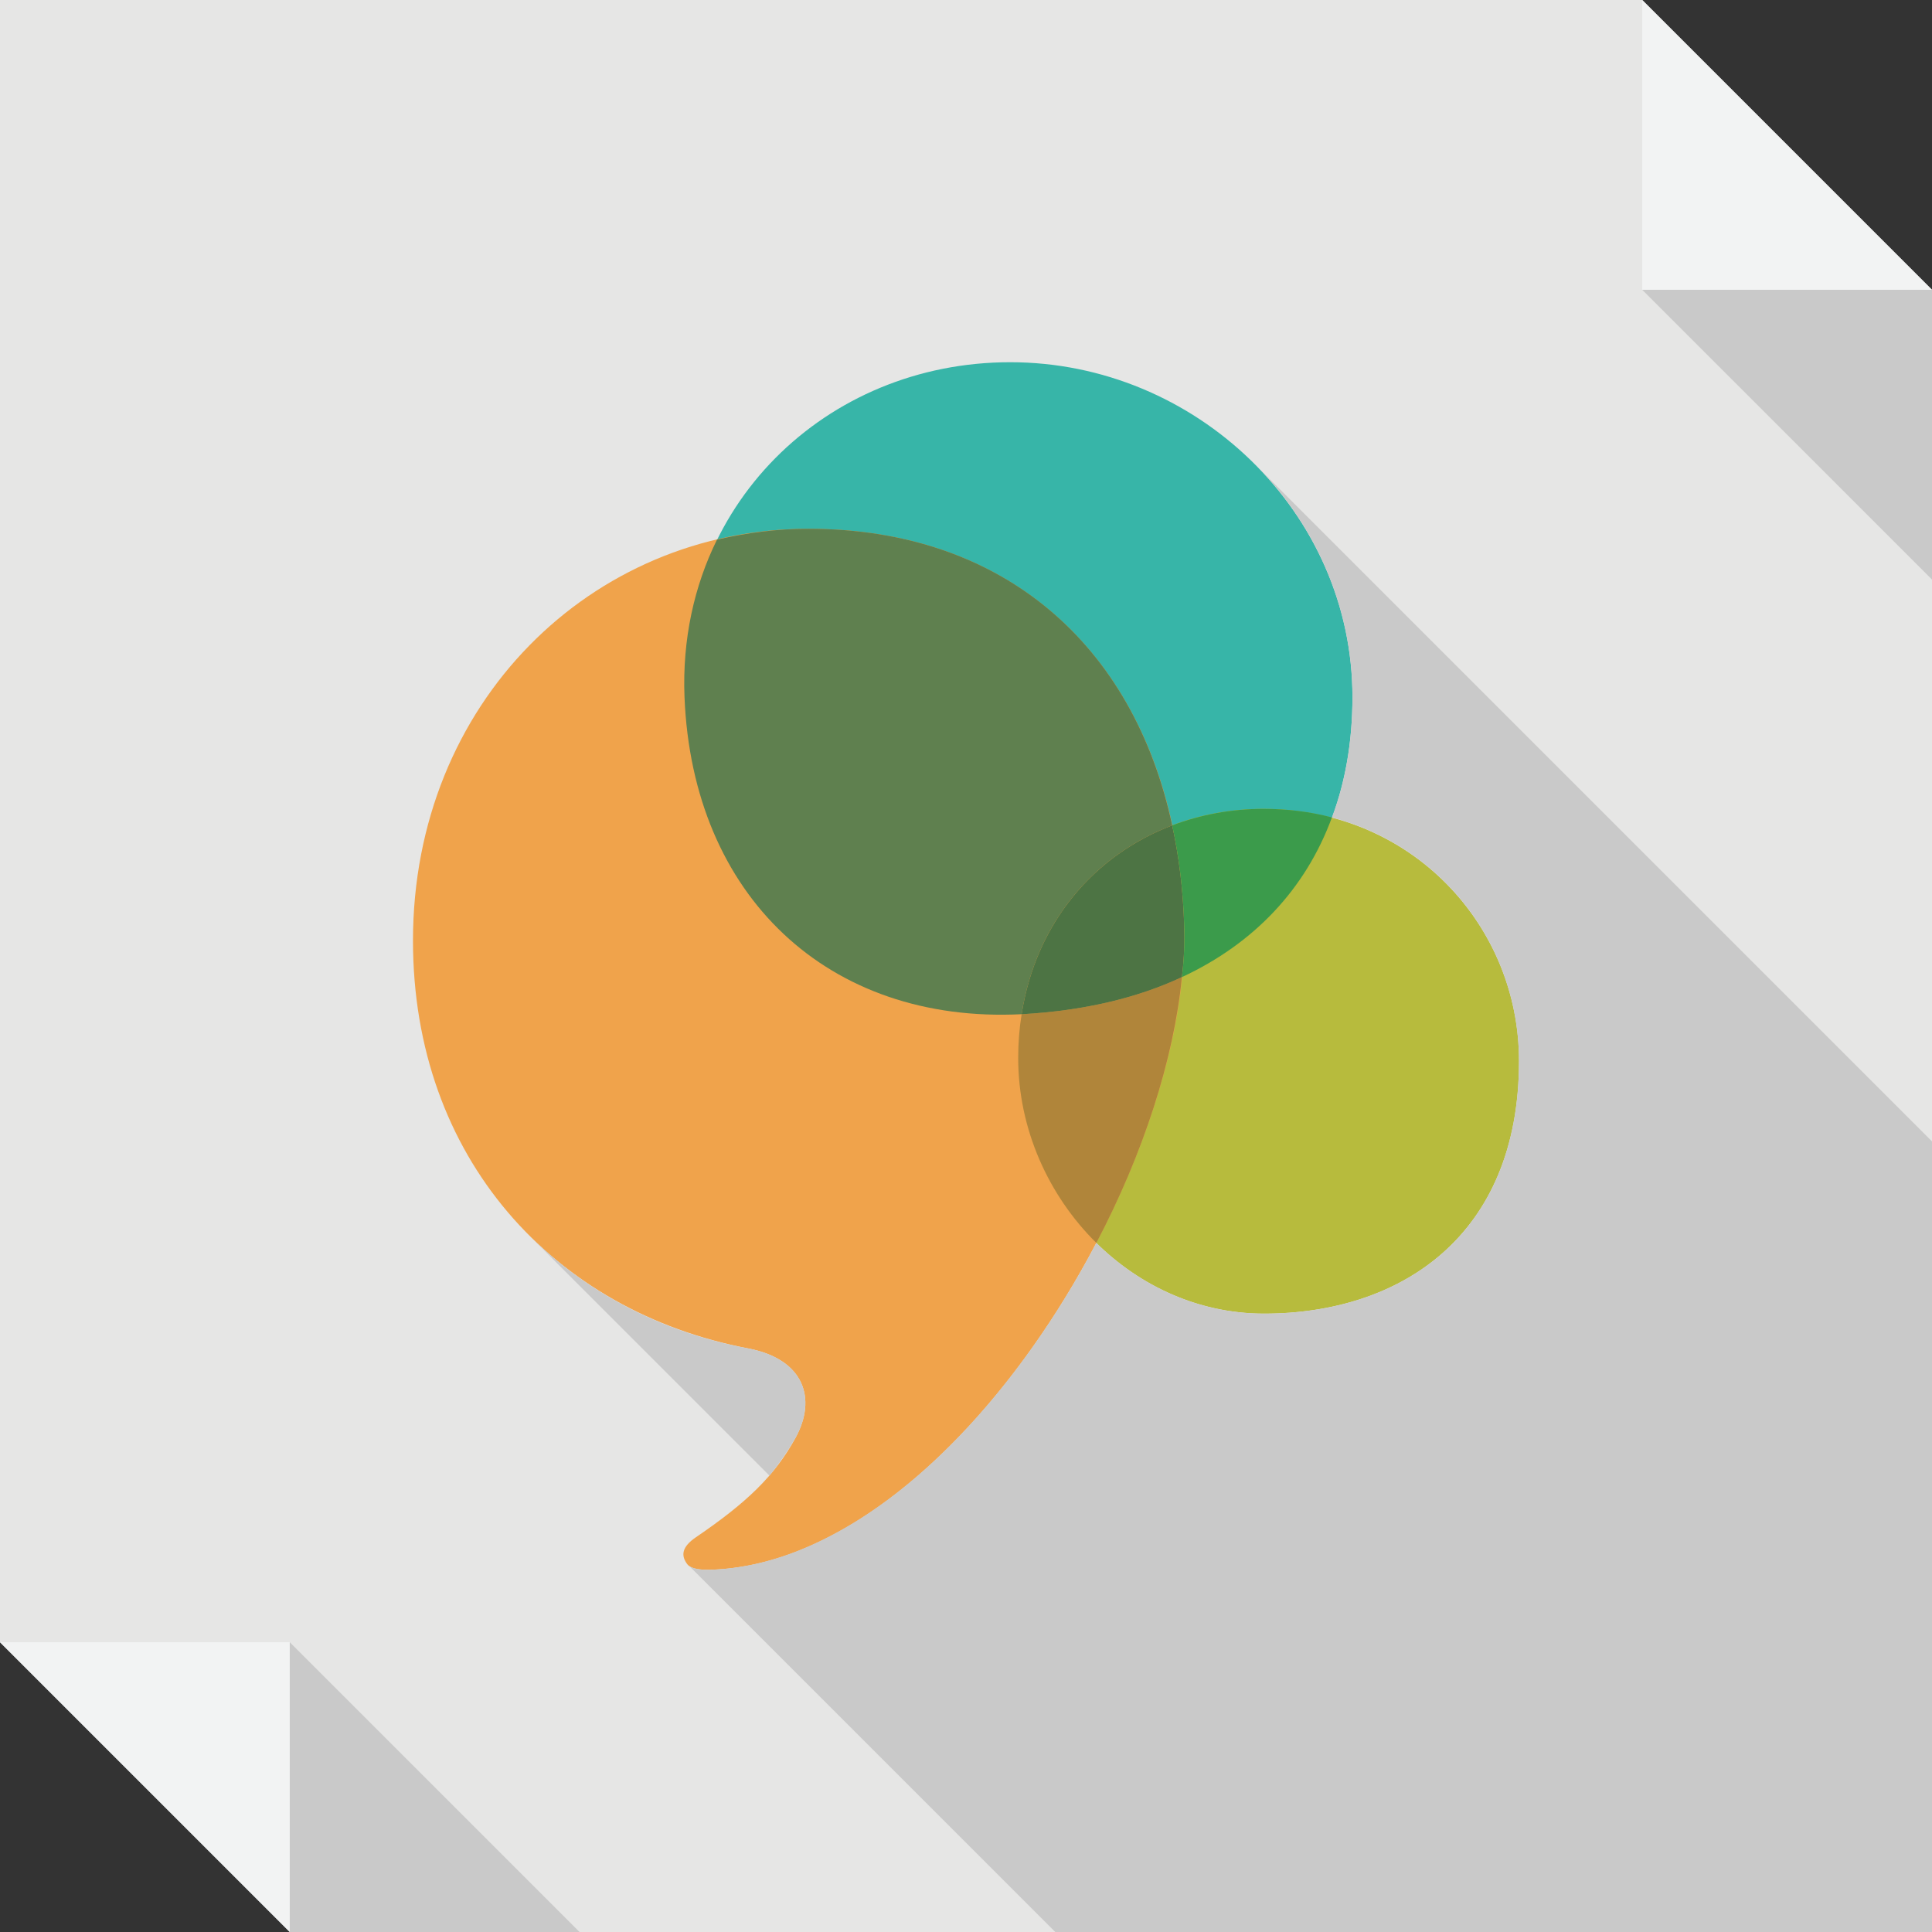 <?xml version="1.0" ?><!DOCTYPE svg  PUBLIC '-//W3C//DTD SVG 1.1//EN'  'http://www.w3.org/Graphics/SVG/1.1/DTD/svg11.dtd'><svg enable-background="new 0 0 512 512" height="512px" id="Layer_1" version="1.1" viewBox="0 0 512 512" width="512px" xml:space="preserve" xmlns="http://www.w3.org/2000/svg" xmlns:xlink="http://www.w3.org/1999/xlink"><rect x="0" y="0" width="512" height="512" fill="#333333" stroke="none"/><g><polygon clip-rule="evenodd" fill="#E6E6E5" fill-rule="evenodd" points="0,0 435.207,0 512,76.795 512,512 76.793,512 0,435.207     "/><polygon clip-rule="evenodd" fill="#F2F3F3" fill-rule="evenodd" points="435.207,0 512,76.795 435.207,76.795  "/><polygon clip-rule="evenodd" fill="#C9C9C9" fill-rule="evenodd" points="435.207,76.795 512,153.584 512,76.795  "/><polygon clip-rule="evenodd" fill="#F2F3F3" fill-rule="evenodd" points="76.793,512 0,435.207 76.793,435.207  "/><polygon clip-rule="evenodd" fill="#C9C9C9" fill-rule="evenodd" points="153.588,512 76.793,435.207 76.793,512  "/><path clip-rule="evenodd" d="M267.715,95.992c49.129,0,90.699,39.756,90.699,88.732   s-32.652,81.021-87.52,84.049c-51.25,2.723-87.379-31.293-89.494-84.049C179.436,134.236,218.738,95.992,267.715,95.992   L267.715,95.992z" fill="#37B5A8" fill-rule="evenodd"/><path clip-rule="evenodd" d="M334.832,214.355c39.309,0,67.723,30.986,67.723,66.813   c0,46.563-31.59,66.957-67.57,66.957s-65.152-31.742-65.152-67.715C269.832,241.107,298.855,214.355,334.832,214.355   L334.832,214.355z" fill="#B7BB3D" fill-rule="evenodd"/><path clip-rule="evenodd" d="M214.201,140.131c60.471,0,97.658,42.324,99.619,104.91   c1.965,63.791-61.223,169.303-125.77,170.967c-1.814,0-4.988,0-6.047-1.664c-1.51-2.121-1.361-4.383,2.418-6.953   c13.305-9.07,20.863-16.176,26.455-26.453c5.596-10.277,2.27-20.711-12.547-23.582c-51.547-9.832-88.885-50.492-88.885-108.084   C109.445,186.234,156.76,140.131,214.201,140.131L214.201,140.131z" fill="#F0A34B" fill-rule="evenodd"/><path clip-rule="evenodd" d="M310.645,218.734c-10.273-47.918-44.895-78.604-96.443-78.604   c-8.313,0-16.322,1.059-24.186,2.873c-6.047,12.242-9.221,26.453-8.615,41.721c2.115,52.756,38.092,86.615,89.342,84.049   C274.52,244.586,289.941,226.596,310.645,218.734L310.645,218.734z" fill="#5F804F" fill-rule="evenodd"/><path clip-rule="evenodd" d="M313.215,258.945c-11.938,5.594-26.148,8.918-42.32,9.828   c0,0,0,0-0.152,0c-0.613,3.777-0.91,7.563-0.91,11.637c0,18.746,8.008,36.434,20.711,48.977   C302.938,305.809,311.098,280.719,313.215,258.945L313.215,258.945z" fill="#B0853A" fill-rule="evenodd"/><path clip-rule="evenodd" d="M270.895,268.773c16.172-0.91,30.383-4.234,42.32-9.828   c0.605-4.836,0.754-9.521,0.605-13.904c-0.301-9.221-1.359-17.988-3.176-26.307c-20.703,7.861-36.125,25.852-39.902,50.039H270.895   z" fill="#4D7444" fill-rule="evenodd"/><path clip-rule="evenodd" d="M313.82,245.041c0.148,4.383,0,9.068-0.605,13.904   c19.199-8.92,32.805-23.43,39.758-42.324c-5.746-1.512-11.785-2.266-18.141-2.266c-8.465,0-16.629,1.508-24.188,4.379   C312.461,227.053,313.52,235.82,313.82,245.041L313.82,245.041z" fill="#3B9B4B" fill-rule="evenodd"/><path clip-rule="evenodd" d="M290.543,329.387c-17.387,33.105-42.781,63.34-70.596,77.703   c-10.432,5.441-21.164,8.613-31.896,8.918c-1.512,0-4.082,0-5.443-1.059L279.66,512h45.195H512V302.48L333.477,123.957   c15.414,15.871,24.938,37.336,24.938,60.768c0,11.641-1.813,22.373-5.441,31.896c29.629,7.859,49.582,34.463,49.582,64.547   c0,46.563-31.59,66.957-67.57,66.957C317.75,348.125,302.184,340.883,290.543,329.387L290.543,329.387z M210.877,380.938   c5.596-10.277,2.27-20.711-12.547-23.582c-22.826-4.23-42.779-14.668-58.047-29.93l63.641,63.645   C206.494,387.895,208.762,384.57,210.877,380.938L210.877,380.938z" fill="#C9C9C9" fill-rule="evenodd"/></g></svg>